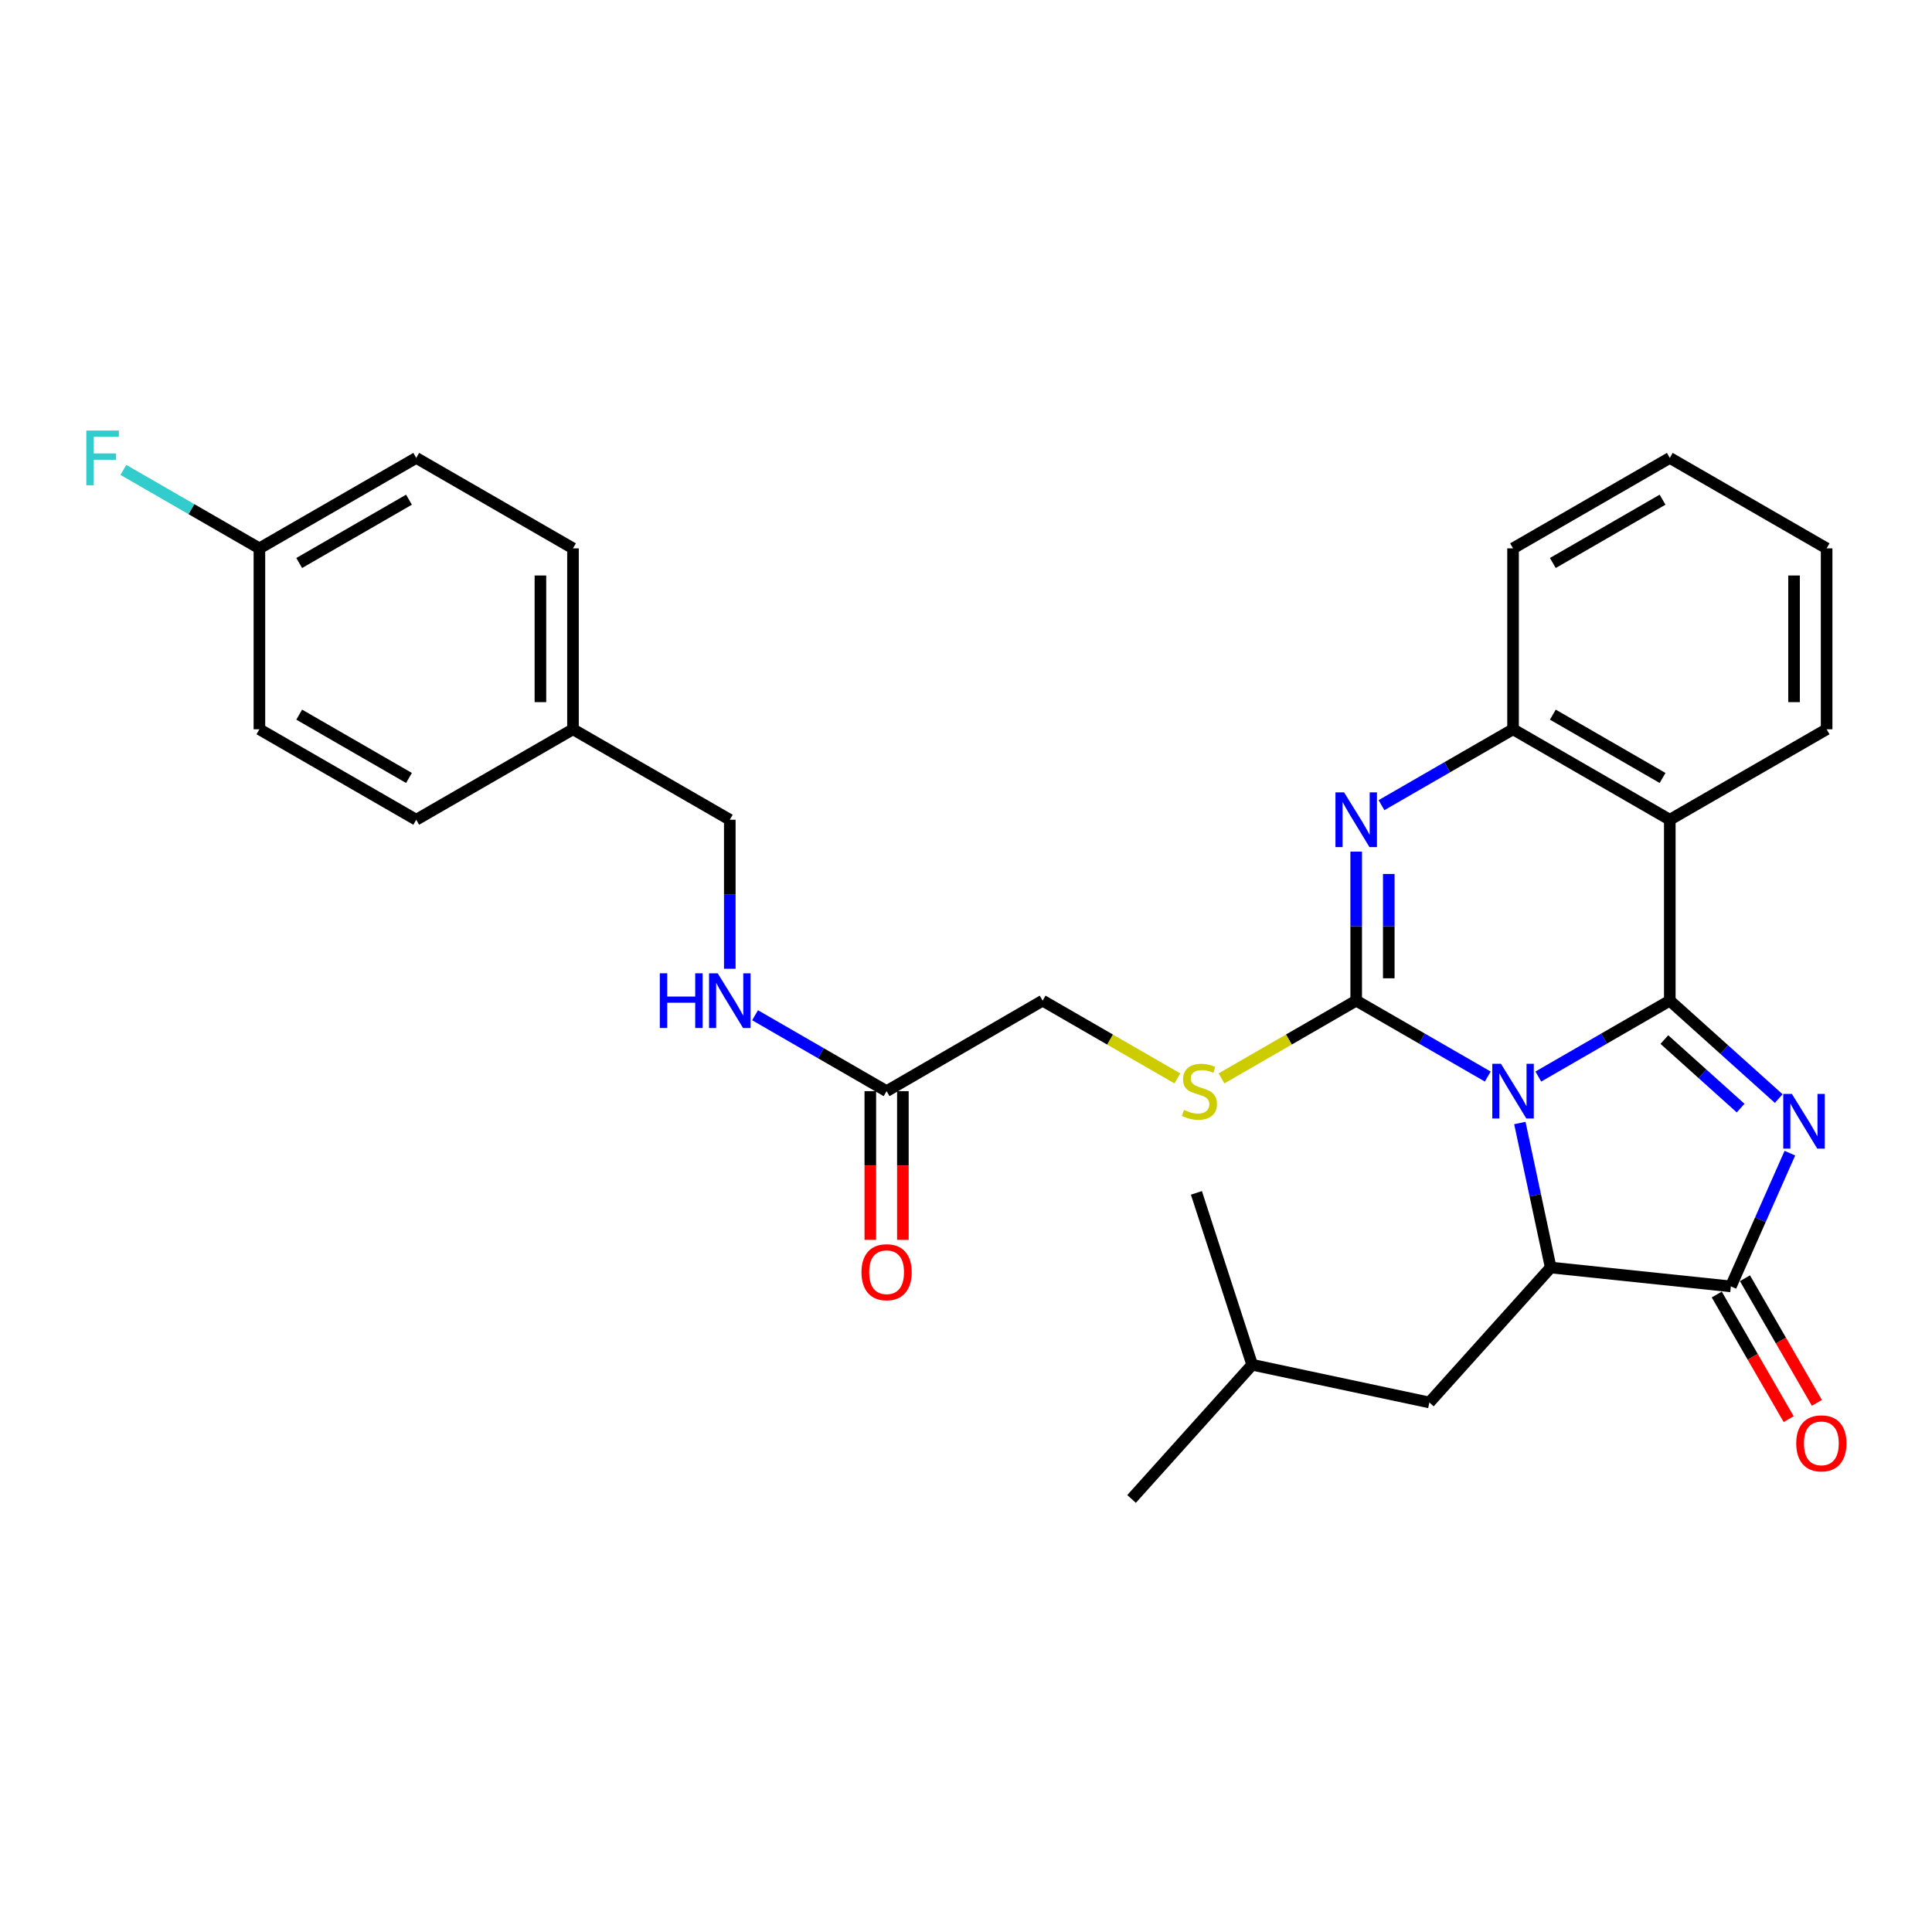 <?xml version='1.0' encoding='iso-8859-1'?>
<svg version='1.1' baseProfile='full'
              xmlns='http://www.w3.org/2000/svg'
                      xmlns:rdkit='http://www.rdkit.org/xml'
                      xmlns:xlink='http://www.w3.org/1999/xlink'
                  xml:space='preserve'
width='1000px' height='1000px' viewBox='0 0 1000 1000'>
<!-- END OF HEADER -->
<rect style='opacity:1.0;fill:#FFFFFF;stroke:none' width='1000' height='1000' x='0' y='0'> </rect>
<path class='bond-0' d='M 796.232,557.222 L 830.258,537.578' style='fill:none;fill-rule:evenodd;stroke:#0000FF;stroke-width:6px;stroke-linecap:butt;stroke-linejoin:miter;stroke-opacity:1' />
<path class='bond-0' d='M 830.258,537.578 L 864.285,517.934' style='fill:none;fill-rule:evenodd;stroke:#000000;stroke-width:6px;stroke-linecap:butt;stroke-linejoin:miter;stroke-opacity:1' />
<path class='bond-1' d='M 770.067,557.226 L 736.018,537.58' style='fill:none;fill-rule:evenodd;stroke:#0000FF;stroke-width:6px;stroke-linecap:butt;stroke-linejoin:miter;stroke-opacity:1' />
<path class='bond-1' d='M 736.018,537.58 L 701.968,517.934' style='fill:none;fill-rule:evenodd;stroke:#000000;stroke-width:6px;stroke-linecap:butt;stroke-linejoin:miter;stroke-opacity:1' />
<path class='bond-4' d='M 786.671,581.269 L 794.654,618.67' style='fill:none;fill-rule:evenodd;stroke:#0000FF;stroke-width:6px;stroke-linecap:butt;stroke-linejoin:miter;stroke-opacity:1' />
<path class='bond-4' d='M 794.654,618.67 L 802.638,656.07' style='fill:none;fill-rule:evenodd;stroke:#000000;stroke-width:6px;stroke-linecap:butt;stroke-linejoin:miter;stroke-opacity:1' />
<path class='bond-2' d='M 864.285,517.934 L 892.48,543.278' style='fill:none;fill-rule:evenodd;stroke:#000000;stroke-width:6px;stroke-linecap:butt;stroke-linejoin:miter;stroke-opacity:1' />
<path class='bond-2' d='M 892.48,543.278 L 920.676,568.623' style='fill:none;fill-rule:evenodd;stroke:#0000FF;stroke-width:6px;stroke-linecap:butt;stroke-linejoin:miter;stroke-opacity:1' />
<path class='bond-2' d='M 861.475,538.073 L 881.212,555.815' style='fill:none;fill-rule:evenodd;stroke:#000000;stroke-width:6px;stroke-linecap:butt;stroke-linejoin:miter;stroke-opacity:1' />
<path class='bond-2' d='M 881.212,555.815 L 900.949,573.556' style='fill:none;fill-rule:evenodd;stroke:#0000FF;stroke-width:6px;stroke-linecap:butt;stroke-linejoin:miter;stroke-opacity:1' />
<path class='bond-6' d='M 864.285,517.934 L 864.285,424.297' style='fill:none;fill-rule:evenodd;stroke:#000000;stroke-width:6px;stroke-linecap:butt;stroke-linejoin:miter;stroke-opacity:1' />
<path class='bond-3' d='M 701.968,517.934 L 701.968,479.366' style='fill:none;fill-rule:evenodd;stroke:#000000;stroke-width:6px;stroke-linecap:butt;stroke-linejoin:miter;stroke-opacity:1' />
<path class='bond-3' d='M 701.968,479.366 L 701.968,440.798' style='fill:none;fill-rule:evenodd;stroke:#0000FF;stroke-width:6px;stroke-linecap:butt;stroke-linejoin:miter;stroke-opacity:1' />
<path class='bond-3' d='M 718.825,506.363 L 718.825,479.366' style='fill:none;fill-rule:evenodd;stroke:#000000;stroke-width:6px;stroke-linecap:butt;stroke-linejoin:miter;stroke-opacity:1' />
<path class='bond-3' d='M 718.825,479.366 L 718.825,452.368' style='fill:none;fill-rule:evenodd;stroke:#0000FF;stroke-width:6px;stroke-linecap:butt;stroke-linejoin:miter;stroke-opacity:1' />
<path class='bond-8' d='M 701.968,517.934 L 667.108,538.058' style='fill:none;fill-rule:evenodd;stroke:#000000;stroke-width:6px;stroke-linecap:butt;stroke-linejoin:miter;stroke-opacity:1' />
<path class='bond-8' d='M 667.108,538.058 L 632.247,558.181' style='fill:none;fill-rule:evenodd;stroke:#CCCC00;stroke-width:6px;stroke-linecap:butt;stroke-linejoin:miter;stroke-opacity:1' />
<path class='bond-30' d='M 926.442,596.873 L 911.166,631.351' style='fill:none;fill-rule:evenodd;stroke:#0000FF;stroke-width:6px;stroke-linecap:butt;stroke-linejoin:miter;stroke-opacity:1' />
<path class='bond-30' d='M 911.166,631.351 L 895.89,665.828' style='fill:none;fill-rule:evenodd;stroke:#000000;stroke-width:6px;stroke-linecap:butt;stroke-linejoin:miter;stroke-opacity:1' />
<path class='bond-31' d='M 715.051,416.751 L 749.101,397.113' style='fill:none;fill-rule:evenodd;stroke:#0000FF;stroke-width:6px;stroke-linecap:butt;stroke-linejoin:miter;stroke-opacity:1' />
<path class='bond-31' d='M 749.101,397.113 L 783.15,377.474' style='fill:none;fill-rule:evenodd;stroke:#000000;stroke-width:6px;stroke-linecap:butt;stroke-linejoin:miter;stroke-opacity:1' />
<path class='bond-5' d='M 802.638,656.07 L 895.89,665.828' style='fill:none;fill-rule:evenodd;stroke:#000000;stroke-width:6px;stroke-linecap:butt;stroke-linejoin:miter;stroke-opacity:1' />
<path class='bond-10' d='M 802.638,656.07 L 739.839,725.912' style='fill:none;fill-rule:evenodd;stroke:#000000;stroke-width:6px;stroke-linecap:butt;stroke-linejoin:miter;stroke-opacity:1' />
<path class='bond-11' d='M 888.591,670.041 L 907.203,702.291' style='fill:none;fill-rule:evenodd;stroke:#000000;stroke-width:6px;stroke-linecap:butt;stroke-linejoin:miter;stroke-opacity:1' />
<path class='bond-11' d='M 907.203,702.291 L 925.816,734.541' style='fill:none;fill-rule:evenodd;stroke:#FF0000;stroke-width:6px;stroke-linecap:butt;stroke-linejoin:miter;stroke-opacity:1' />
<path class='bond-11' d='M 903.19,661.616 L 921.802,693.866' style='fill:none;fill-rule:evenodd;stroke:#000000;stroke-width:6px;stroke-linecap:butt;stroke-linejoin:miter;stroke-opacity:1' />
<path class='bond-11' d='M 921.802,693.866 L 940.415,726.116' style='fill:none;fill-rule:evenodd;stroke:#FF0000;stroke-width:6px;stroke-linecap:butt;stroke-linejoin:miter;stroke-opacity:1' />
<path class='bond-7' d='M 864.285,424.297 L 783.15,377.474' style='fill:none;fill-rule:evenodd;stroke:#000000;stroke-width:6px;stroke-linecap:butt;stroke-linejoin:miter;stroke-opacity:1' />
<path class='bond-7' d='M 860.54,402.674 L 803.746,369.898' style='fill:none;fill-rule:evenodd;stroke:#000000;stroke-width:6px;stroke-linecap:butt;stroke-linejoin:miter;stroke-opacity:1' />
<path class='bond-17' d='M 864.285,424.297 L 945.457,377.474' style='fill:none;fill-rule:evenodd;stroke:#000000;stroke-width:6px;stroke-linecap:butt;stroke-linejoin:miter;stroke-opacity:1' />
<path class='bond-24' d='M 783.15,377.474 L 783.15,283.828' style='fill:none;fill-rule:evenodd;stroke:#000000;stroke-width:6px;stroke-linecap:butt;stroke-linejoin:miter;stroke-opacity:1' />
<path class='bond-14' d='M 609.402,558.183 L 574.532,538.058' style='fill:none;fill-rule:evenodd;stroke:#CCCC00;stroke-width:6px;stroke-linecap:butt;stroke-linejoin:miter;stroke-opacity:1' />
<path class='bond-14' d='M 574.532,538.058 L 539.662,517.934' style='fill:none;fill-rule:evenodd;stroke:#000000;stroke-width:6px;stroke-linecap:butt;stroke-linejoin:miter;stroke-opacity:1' />
<path class='bond-9' d='M 458.901,564.775 L 539.662,517.934' style='fill:none;fill-rule:evenodd;stroke:#000000;stroke-width:6px;stroke-linecap:butt;stroke-linejoin:miter;stroke-opacity:1' />
<path class='bond-12' d='M 458.901,564.775 L 424.861,545.13' style='fill:none;fill-rule:evenodd;stroke:#000000;stroke-width:6px;stroke-linecap:butt;stroke-linejoin:miter;stroke-opacity:1' />
<path class='bond-12' d='M 424.861,545.13 L 390.821,525.484' style='fill:none;fill-rule:evenodd;stroke:#0000FF;stroke-width:6px;stroke-linecap:butt;stroke-linejoin:miter;stroke-opacity:1' />
<path class='bond-13' d='M 450.473,564.775 L 450.473,603.263' style='fill:none;fill-rule:evenodd;stroke:#000000;stroke-width:6px;stroke-linecap:butt;stroke-linejoin:miter;stroke-opacity:1' />
<path class='bond-13' d='M 450.473,603.263 L 450.473,641.751' style='fill:none;fill-rule:evenodd;stroke:#FF0000;stroke-width:6px;stroke-linecap:butt;stroke-linejoin:miter;stroke-opacity:1' />
<path class='bond-13' d='M 467.33,564.775 L 467.33,603.263' style='fill:none;fill-rule:evenodd;stroke:#000000;stroke-width:6px;stroke-linecap:butt;stroke-linejoin:miter;stroke-opacity:1' />
<path class='bond-13' d='M 467.33,603.263 L 467.33,641.751' style='fill:none;fill-rule:evenodd;stroke:#FF0000;stroke-width:6px;stroke-linecap:butt;stroke-linejoin:miter;stroke-opacity:1' />
<path class='bond-25' d='M 739.839,725.912 L 648.122,706.396' style='fill:none;fill-rule:evenodd;stroke:#000000;stroke-width:6px;stroke-linecap:butt;stroke-linejoin:miter;stroke-opacity:1' />
<path class='bond-15' d='M 377.739,501.433 L 377.739,462.865' style='fill:none;fill-rule:evenodd;stroke:#0000FF;stroke-width:6px;stroke-linecap:butt;stroke-linejoin:miter;stroke-opacity:1' />
<path class='bond-15' d='M 377.739,462.865 L 377.739,424.297' style='fill:none;fill-rule:evenodd;stroke:#000000;stroke-width:6px;stroke-linecap:butt;stroke-linejoin:miter;stroke-opacity:1' />
<path class='bond-18' d='M 377.739,424.297 L 296.576,377.474' style='fill:none;fill-rule:evenodd;stroke:#000000;stroke-width:6px;stroke-linecap:butt;stroke-linejoin:miter;stroke-opacity:1' />
<path class='bond-16' d='M 134.269,283.828 L 215.441,237.015' style='fill:none;fill-rule:evenodd;stroke:#000000;stroke-width:6px;stroke-linecap:butt;stroke-linejoin:miter;stroke-opacity:1' />
<path class='bond-16' d='M 154.866,291.408 L 211.687,258.639' style='fill:none;fill-rule:evenodd;stroke:#000000;stroke-width:6px;stroke-linecap:butt;stroke-linejoin:miter;stroke-opacity:1' />
<path class='bond-19' d='M 134.269,283.828 L 99.069,263.525' style='fill:none;fill-rule:evenodd;stroke:#000000;stroke-width:6px;stroke-linecap:butt;stroke-linejoin:miter;stroke-opacity:1' />
<path class='bond-19' d='M 99.069,263.525 L 63.868,243.223' style='fill:none;fill-rule:evenodd;stroke:#33CCCC;stroke-width:6px;stroke-linecap:butt;stroke-linejoin:miter;stroke-opacity:1' />
<path class='bond-33' d='M 134.269,283.828 L 134.269,377.474' style='fill:none;fill-rule:evenodd;stroke:#000000;stroke-width:6px;stroke-linecap:butt;stroke-linejoin:miter;stroke-opacity:1' />
<path class='bond-26' d='M 945.457,377.474 L 945.457,283.828' style='fill:none;fill-rule:evenodd;stroke:#000000;stroke-width:6px;stroke-linecap:butt;stroke-linejoin:miter;stroke-opacity:1' />
<path class='bond-26' d='M 928.601,363.427 L 928.601,297.875' style='fill:none;fill-rule:evenodd;stroke:#000000;stroke-width:6px;stroke-linecap:butt;stroke-linejoin:miter;stroke-opacity:1' />
<path class='bond-22' d='M 296.576,377.474 L 215.441,424.297' style='fill:none;fill-rule:evenodd;stroke:#000000;stroke-width:6px;stroke-linecap:butt;stroke-linejoin:miter;stroke-opacity:1' />
<path class='bond-23' d='M 296.576,377.474 L 296.576,283.828' style='fill:none;fill-rule:evenodd;stroke:#000000;stroke-width:6px;stroke-linecap:butt;stroke-linejoin:miter;stroke-opacity:1' />
<path class='bond-23' d='M 279.72,363.427 L 279.72,297.875' style='fill:none;fill-rule:evenodd;stroke:#000000;stroke-width:6px;stroke-linecap:butt;stroke-linejoin:miter;stroke-opacity:1' />
<path class='bond-20' d='M 134.269,377.474 L 215.441,424.297' style='fill:none;fill-rule:evenodd;stroke:#000000;stroke-width:6px;stroke-linecap:butt;stroke-linejoin:miter;stroke-opacity:1' />
<path class='bond-20' d='M 154.867,369.896 L 211.688,402.673' style='fill:none;fill-rule:evenodd;stroke:#000000;stroke-width:6px;stroke-linecap:butt;stroke-linejoin:miter;stroke-opacity:1' />
<path class='bond-21' d='M 215.441,237.015 L 296.576,283.828' style='fill:none;fill-rule:evenodd;stroke:#000000;stroke-width:6px;stroke-linecap:butt;stroke-linejoin:miter;stroke-opacity:1' />
<path class='bond-29' d='M 783.15,283.828 L 864.285,237.015' style='fill:none;fill-rule:evenodd;stroke:#000000;stroke-width:6px;stroke-linecap:butt;stroke-linejoin:miter;stroke-opacity:1' />
<path class='bond-29' d='M 803.744,291.407 L 860.539,258.637' style='fill:none;fill-rule:evenodd;stroke:#000000;stroke-width:6px;stroke-linecap:butt;stroke-linejoin:miter;stroke-opacity:1' />
<path class='bond-27' d='M 648.122,706.396 L 619.261,617.432' style='fill:none;fill-rule:evenodd;stroke:#000000;stroke-width:6px;stroke-linecap:butt;stroke-linejoin:miter;stroke-opacity:1' />
<path class='bond-28' d='M 648.122,706.396 L 585.698,775.853' style='fill:none;fill-rule:evenodd;stroke:#000000;stroke-width:6px;stroke-linecap:butt;stroke-linejoin:miter;stroke-opacity:1' />
<path class='bond-32' d='M 945.457,283.828 L 864.285,237.015' style='fill:none;fill-rule:evenodd;stroke:#000000;stroke-width:6px;stroke-linecap:butt;stroke-linejoin:miter;stroke-opacity:1' />
<path  class='atom-0' d='M 776.89 550.615
L 786.17 565.615
Q 787.09 567.095, 788.57 569.775
Q 790.05 572.455, 790.13 572.615
L 790.13 550.615
L 793.89 550.615
L 793.89 578.935
L 790.01 578.935
L 780.05 562.535
Q 778.89 560.615, 777.65 558.415
Q 776.45 556.215, 776.09 555.535
L 776.09 578.935
L 772.41 578.935
L 772.41 550.615
L 776.89 550.615
' fill='#0000FF'/>
<path  class='atom-3' d='M 927.491 566.217
L 936.771 581.217
Q 937.691 582.697, 939.171 585.377
Q 940.651 588.057, 940.731 588.217
L 940.731 566.217
L 944.491 566.217
L 944.491 594.537
L 940.611 594.537
L 930.651 578.137
Q 929.491 576.217, 928.251 574.017
Q 927.051 571.817, 926.691 571.137
L 926.691 594.537
L 923.011 594.537
L 923.011 566.217
L 927.491 566.217
' fill='#0000FF'/>
<path  class='atom-4' d='M 695.708 410.137
L 704.988 425.137
Q 705.908 426.617, 707.388 429.297
Q 708.868 431.977, 708.948 432.137
L 708.948 410.137
L 712.708 410.137
L 712.708 438.457
L 708.828 438.457
L 698.868 422.057
Q 697.708 420.137, 696.468 417.937
Q 695.268 415.737, 694.908 415.057
L 694.908 438.457
L 691.228 438.457
L 691.228 410.137
L 695.708 410.137
' fill='#0000FF'/>
<path  class='atom-9' d='M 612.824 574.495
Q 613.144 574.615, 614.464 575.175
Q 615.784 575.735, 617.224 576.095
Q 618.704 576.415, 620.144 576.415
Q 622.824 576.415, 624.384 575.135
Q 625.944 573.815, 625.944 571.535
Q 625.944 569.975, 625.144 569.015
Q 624.384 568.055, 623.184 567.535
Q 621.984 567.015, 619.984 566.415
Q 617.464 565.655, 615.944 564.935
Q 614.464 564.215, 613.384 562.695
Q 612.344 561.175, 612.344 558.615
Q 612.344 555.055, 614.744 552.855
Q 617.184 550.655, 621.984 550.655
Q 625.264 550.655, 628.984 552.215
L 628.064 555.295
Q 624.664 553.895, 622.104 553.895
Q 619.344 553.895, 617.824 555.055
Q 616.304 556.175, 616.344 558.135
Q 616.344 559.655, 617.104 560.575
Q 617.904 561.495, 619.024 562.015
Q 620.184 562.535, 622.104 563.135
Q 624.664 563.935, 626.184 564.735
Q 627.704 565.535, 628.784 567.175
Q 629.904 568.775, 629.904 571.535
Q 629.904 575.455, 627.264 577.575
Q 624.664 579.655, 620.304 579.655
Q 617.784 579.655, 615.864 579.095
Q 613.984 578.575, 611.744 577.655
L 612.824 574.495
' fill='#CCCC00'/>
<path  class='atom-12' d='M 929.732 747.071
Q 929.732 740.271, 933.092 736.471
Q 936.452 732.671, 942.732 732.671
Q 949.012 732.671, 952.372 736.471
Q 955.732 740.271, 955.732 747.071
Q 955.732 753.951, 952.332 757.871
Q 948.932 761.751, 942.732 761.751
Q 936.492 761.751, 933.092 757.871
Q 929.732 753.991, 929.732 747.071
M 942.732 758.551
Q 947.052 758.551, 949.372 755.671
Q 951.732 752.751, 951.732 747.071
Q 951.732 741.511, 949.372 738.711
Q 947.052 735.871, 942.732 735.871
Q 938.412 735.871, 936.052 738.671
Q 933.732 741.471, 933.732 747.071
Q 933.732 752.791, 936.052 755.671
Q 938.412 758.551, 942.732 758.551
' fill='#FF0000'/>
<path  class='atom-13' d='M 341.519 503.774
L 345.359 503.774
L 345.359 515.814
L 359.839 515.814
L 359.839 503.774
L 363.679 503.774
L 363.679 532.094
L 359.839 532.094
L 359.839 519.014
L 345.359 519.014
L 345.359 532.094
L 341.519 532.094
L 341.519 503.774
' fill='#0000FF'/>
<path  class='atom-13' d='M 371.479 503.774
L 380.759 518.774
Q 381.679 520.254, 383.159 522.934
Q 384.639 525.614, 384.719 525.774
L 384.719 503.774
L 388.479 503.774
L 388.479 532.094
L 384.599 532.094
L 374.639 515.694
Q 373.479 513.774, 372.239 511.574
Q 371.039 509.374, 370.679 508.694
L 370.679 532.094
L 366.999 532.094
L 366.999 503.774
L 371.479 503.774
' fill='#0000FF'/>
<path  class='atom-14' d='M 445.901 658.492
Q 445.901 651.692, 449.261 647.892
Q 452.621 644.092, 458.901 644.092
Q 465.181 644.092, 468.541 647.892
Q 471.901 651.692, 471.901 658.492
Q 471.901 665.372, 468.501 669.292
Q 465.101 673.172, 458.901 673.172
Q 452.661 673.172, 449.261 669.292
Q 445.901 665.412, 445.901 658.492
M 458.901 669.972
Q 463.221 669.972, 465.541 667.092
Q 467.901 664.172, 467.901 658.492
Q 467.901 652.932, 465.541 650.132
Q 463.221 647.292, 458.901 647.292
Q 454.581 647.292, 452.221 650.092
Q 449.901 652.892, 449.901 658.492
Q 449.901 664.212, 452.221 667.092
Q 454.581 669.972, 458.901 669.972
' fill='#FF0000'/>
<path  class='atom-20' d='M 44.686 222.855
L 61.526 222.855
L 61.526 226.095
L 48.486 226.095
L 48.486 234.695
L 60.086 234.695
L 60.086 237.975
L 48.486 237.975
L 48.486 251.175
L 44.686 251.175
L 44.686 222.855
' fill='#33CCCC'/>
</svg>
